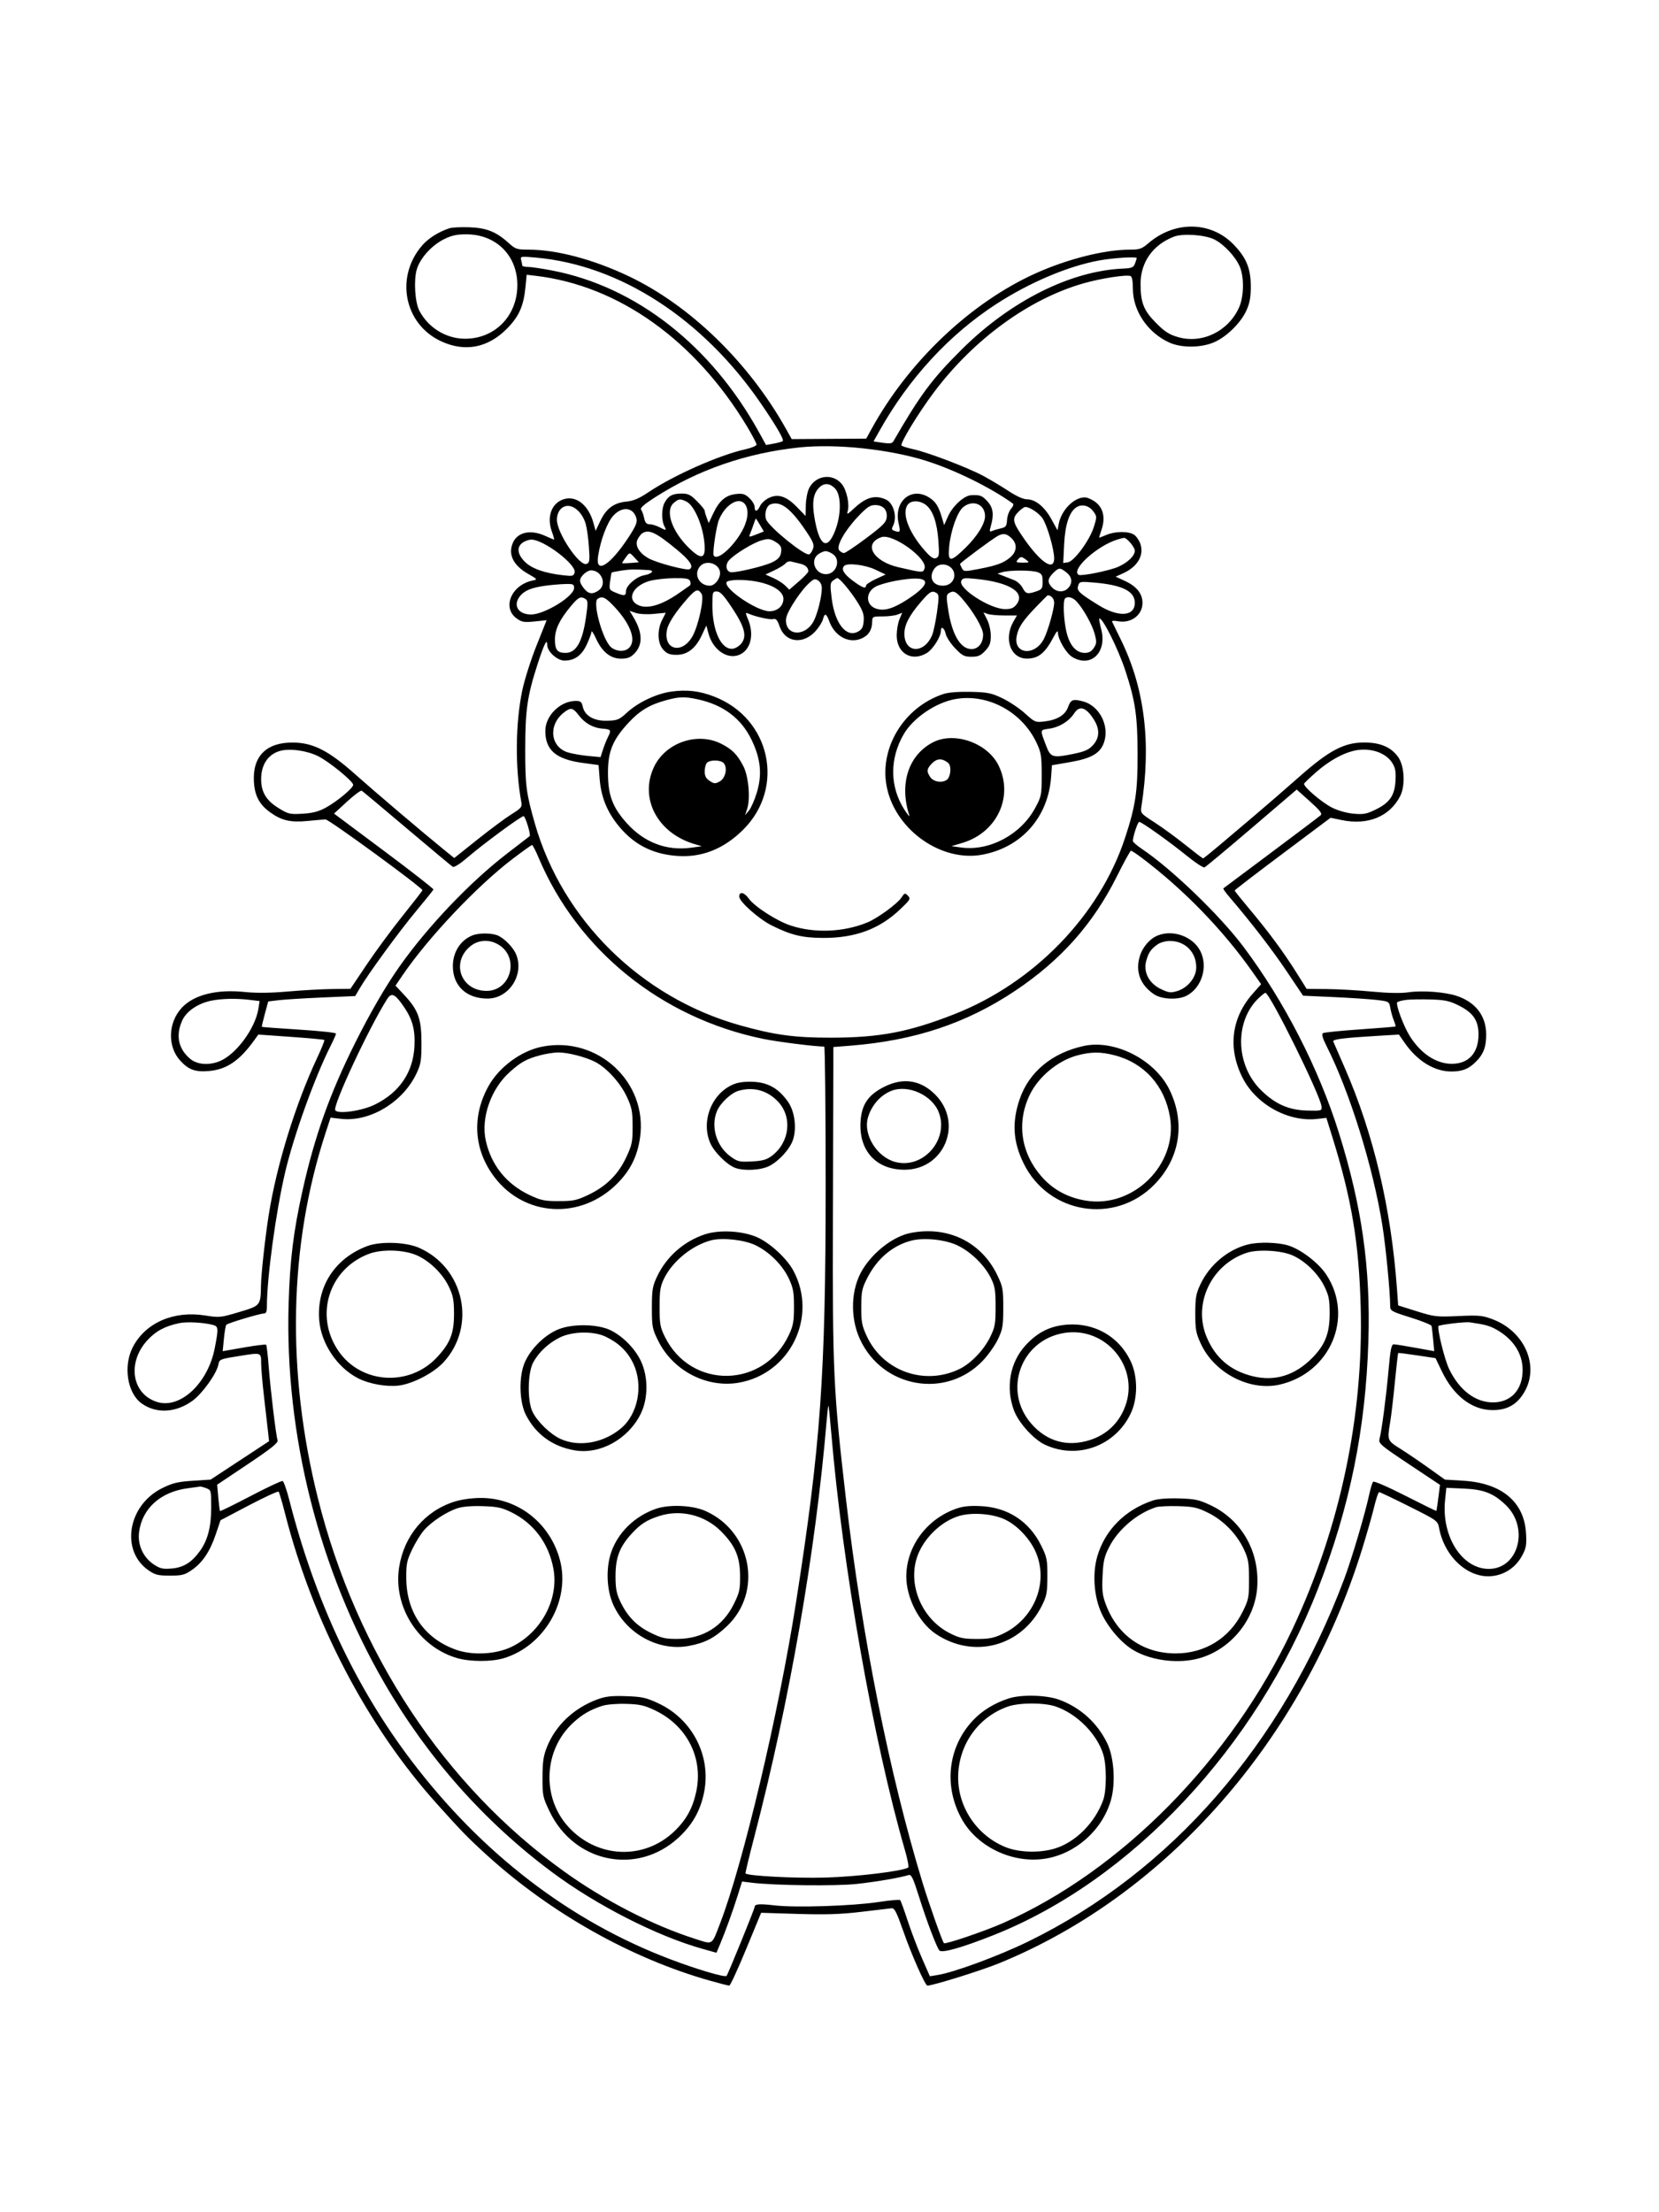 <svg xmlns="http://www.w3.org/2000/svg" width="864" height="1152" viewBox="0 0 864 1152" version="1.1">
	<path d="M 234 118.877 C 228.585 120.656, 223.157 124.057, 220.006 127.645 C 205.567 144.092, 210.407 168.836, 229.809 177.759 C 242.231 183.472, 254.171 181.146, 264.086 171.081 C 270.332 164.741, 272.720 159.319, 273.685 149.288 L 274.282 143.077 278.891 143.615 C 322.043 148.655, 362.053 177.164, 389.079 222.131 C 391.785 226.635, 394 230.851, 394 231.500 C 394 232.150, 391.413 233.250, 388.250 233.944 C 374.751 236.909, 350.981 247.422, 337.817 256.251 C 332.801 259.615, 329.902 260.851, 326.195 261.207 C 319.733 261.828, 315.723 264.800, 312.664 271.238 L 310.194 276.434 309.109 272.467 C 306.504 262.938, 300.068 257.832, 293.427 260.024 C 287.215 262.074, 284.661 269.146, 287.388 276.750 C 288.226 279.087, 288.755 281, 288.565 281 C 288.374 281, 286.257 280.110, 283.859 279.022 C 276.438 275.655, 269.662 277.058, 267.195 282.472 C 264.428 288.545, 267.211 294.366, 275.010 298.821 C 280.041 301.694, 280.069 301.737, 277.301 302.326 C 266.235 304.682, 261.329 316.538, 269.123 322.088 C 271.770 323.973, 272.996 324.174, 278.427 323.618 L 284.682 322.977 279.393 336.238 C 276.484 343.532, 273.159 354, 272.004 359.500 C 268.433 376.501, 268.218 399.708, 271.468 417.500 C 271.973 420.267, 271.579 420.772, 266.401 424 C 263.312 425.925, 255.337 431.847, 248.677 437.160 L 236.568 446.819 231.432 442.660 C 220.807 434.055, 195.118 412.234, 185 403.219 C 171.255 390.972, 163.203 386.830, 152.840 386.676 C 138.827 386.468, 131.501 393.692, 132.230 407 C 132.637 414.453, 135.091 419.023, 140.904 423.160 C 146.702 427.285, 151.359 428.357, 159.915 427.536 C 164.087 427.135, 168.400 426.757, 169.500 426.696 C 171.227 426.601, 220 462.230, 220 463.588 C 220 463.850, 215.387 469.811, 209.750 476.835 C 204.113 483.860, 195.675 495.302, 191 502.264 L 182.500 514.921 173 515.028 C 167.775 515.087, 157.425 515.667, 150 516.317 C 140.885 517.116, 133.595 517.201, 127.556 516.580 C 112.875 515.069, 101.163 517.958, 94.803 524.658 C 87.495 532.359, 87.078 544.944, 93.886 552.339 C 98.243 557.072, 101.612 558.305, 108.646 557.740 C 117.988 556.990, 124.727 552.421, 132.518 541.556 L 134.535 538.742 151.504 539.941 C 160.837 540.600, 168.666 541.333, 168.903 541.569 C 169.139 541.806, 167.486 545.937, 165.230 550.749 C 153.880 574.959, 144.065 606.733, 139.976 632.500 C 138.092 644.366, 136.023 663.196, 135.909 669.500 C 135.721 679.922, 135.739 679.900, 124.481 683.268 C 114.877 686.142, 114.214 686.209, 106.947 685.040 C 90.510 682.398, 75.804 688.778, 69.217 701.410 C 64.056 711.309, 66.262 725.490, 73.798 730.856 C 81.427 736.289, 91.618 735.730, 100.303 729.403 C 105.358 725.720, 112.751 715.417, 113.697 710.737 C 114.295 707.776, 114.297 707.775, 125.082 706.052 C 136.056 704.298, 136 704.279, 136 709.756 C 136 712.372, 136.658 720.134, 137.462 727.006 C 138.266 733.878, 139.193 741.975, 139.523 745 L 140.122 750.500 124.902 760.500 L 109.681 770.500 100.358 771.104 C 92.629 771.605, 89.920 772.257, 84.514 774.918 C 66.547 783.763, 62.571 807.501, 77.341 817.736 C 80.791 820.127, 82.297 820.500, 88.500 820.500 C 94.810 820.500, 96.181 820.146, 99.923 817.554 C 105.496 813.691, 109.362 807.920, 112.380 798.960 L 114.834 791.672 129.663 783.881 C 137.818 779.597, 144.770 776.408, 145.111 776.796 C 145.452 777.183, 146.936 782.225, 148.410 788 C 162.832 844.507, 191.165 898.788, 227.228 939 C 240.326 953.604, 243.787 957.161, 253.500 965.995 C 286.823 996.303, 328.841 1019.928, 370.014 1031.504 C 374.897 1032.877, 379.305 1034, 379.810 1034 C 380.316 1034, 384.254 1025.467, 388.563 1015.037 L 396.397 996.074 415.449 996.662 C 429.995 997.111, 437.811 996.857, 448.500 995.587 C 456.200 994.672, 463.328 993.828, 464.340 993.712 C 465.842 993.539, 466.956 995.716, 470.399 1005.547 C 474.796 1018.107, 481.828 1034, 482.987 1034 C 485.821 1034, 510.701 1026.258, 520 1022.482 C 607.466 986.971, 678.602 905.915, 709.390 806.681 C 711.810 798.881, 714.625 789.015, 715.645 784.756 C 716.665 780.496, 717.843 777.009, 718.262 777.006 C 718.682 777.003, 725.715 780.350, 733.891 784.445 C 748.525 791.775, 748.768 791.950, 749.469 795.695 C 752.259 810.600, 764.367 821.798, 776.596 820.784 C 783.494 820.212, 789.395 816.275, 792.759 810 C 794.833 806.133, 795.112 804.496, 794.743 798.356 C 793.764 782.052, 782.067 772.297, 762.038 771.080 L 752.499 770.500 743.999 764.420 C 739.325 761.076, 732.697 756.576, 729.271 754.420 C 722.433 750.117, 722.416 750.072, 724.012 740.500 C 724.563 737.200, 725.661 727.812, 726.452 719.638 C 727.244 711.463, 728.028 704.684, 728.196 704.572 C 728.363 704.461, 732.801 705.017, 738.058 705.807 L 747.616 707.245 750.938 714.164 C 756.998 726.787, 766.457 734.119, 776.906 734.292 C 784.855 734.425, 790.109 731.484, 793.978 724.736 C 801.793 711.110, 793.973 693.303, 777.419 687.026 C 772.094 685.006, 770.297 684.836, 759.500 685.327 C 748.125 685.844, 746.997 685.714, 737.831 682.828 L 728.162 679.784 727.536 671.142 C 724.493 629.134, 715.339 590.416, 700.314 556 C 697.312 549.125, 694.641 543.002, 694.376 542.393 C 693.854 541.190, 699.115 540.511, 717.525 539.406 L 728.550 538.744 731.423 542.889 C 738.078 552.492, 746.881 557.941, 755.800 557.978 C 761.726 558.003, 765.221 556.531, 769.186 552.339 C 772.719 548.606, 774 544.989, 774 538.751 C 774 529.130, 768.602 521.981, 758.834 518.665 C 752.651 516.566, 740.847 515.669, 733.460 516.738 C 729.554 517.303, 722.844 517.174, 714.460 516.373 C 707.332 515.691, 696.775 515.095, 691 515.047 L 680.500 514.961 675.129 506.404 C 668.452 495.766, 660.653 485.218, 650.686 473.345 C 646.459 468.310, 643 463.982, 643 463.727 C 643 463.472, 654.240 454.846, 667.978 444.556 L 692.955 425.849 698.707 427.043 C 712.387 429.883, 723.709 425.258, 729.195 414.587 C 731.985 409.161, 731.454 398.851, 728.146 394.205 C 724.458 389.026, 718.751 386.613, 710.269 386.648 C 699.896 386.690, 692.037 390.877, 676.500 404.640 C 669.900 410.487, 659.383 419.597, 653.130 424.885 C 646.876 430.173, 638.440 437.313, 634.384 440.750 C 630.328 444.188, 626.801 447, 626.546 447 C 626.292 447, 622.164 443.854, 617.372 440.010 C 612.580 436.165, 605.336 430.878, 601.274 428.260 C 594.037 423.596, 593.899 423.429, 594.438 420 C 599.651 386.812, 596.128 358.306, 583.687 333 C 581.388 328.325, 579.346 324.133, 579.149 323.685 C 578.951 323.237, 580.304 323.154, 582.155 323.501 C 588.998 324.785, 595 320.337, 595 313.982 C 595 309.146, 591.976 305.360, 585.845 302.519 L 581.032 300.290 584.961 298.518 C 592.358 295.182, 595.890 289.228, 593.953 283.359 C 593.345 281.515, 591.881 279.330, 590.701 278.503 C 587.951 276.577, 580.953 276.575, 576.346 278.500 C 574.371 279.325, 572.638 280, 572.495 280 C 572.351 280, 572.882 278.119, 573.674 275.819 C 575.756 269.776, 574.630 264.582, 570.565 261.481 C 568.775 260.117, 566.229 259.002, 564.906 259.004 C 559.270 259.012, 552.724 265.700, 551.378 272.824 L 550.750 276.147 547.537 270.324 C 543.954 263.829, 539.206 260, 534.737 260 C 532.910 260, 529.218 258.318, 525.134 255.626 C 521.486 253.220, 515.574 249.686, 511.999 247.773 C 503.900 243.441, 483.427 235.636, 475.704 233.937 C 472.517 233.235, 469.725 232.364, 469.500 232 C 468.731 230.755, 478.231 215.154, 486.353 204.324 C 507.135 176.613, 535.968 155.616, 564.342 147.531 C 573.410 144.947, 586.522 142.914, 588.750 143.747 C 589.564 144.051, 590 146.359, 590.001 150.357 C 590.002 161.832, 597.682 173.217, 608.878 178.341 C 615.293 181.277, 625.675 181.189, 632.500 178.140 C 639.014 175.230, 646.307 167.988, 649.164 161.592 C 650.888 157.730, 651.431 154.688, 651.409 149 C 651.372 139.685, 649.034 134.079, 642.311 127.192 C 630.592 115.185, 611.806 114.915, 598.205 126.557 C 594.617 129.628, 593.550 130, 588.341 130.003 C 575.277 130.010, 556.081 134.834, 539.500 142.276 C 505.639 157.473, 473.128 188.287, 453.848 223.456 L 451.131 228.412 431.723 228.537 L 412.315 228.661 409.480 223.581 C 390.122 188.893, 359.540 159.141, 327.593 143.918 C 309.094 135.102, 289.901 130, 275.240 130 C 269.234 130, 268.453 129.738, 264.916 126.543 C 258.427 120.681, 253.465 118.691, 244.500 118.355 C 240.100 118.191, 235.375 118.426, 234 118.877 M 231.207 124.584 C 224.705 127.824, 218.650 134.609, 216.999 140.502 C 215.409 146.183, 216.132 157.421, 218.367 161.742 C 222.928 170.563, 232.225 176.328, 242 176.396 C 257.665 176.505, 269.405 164.567, 269.435 148.500 C 269.463 133.105, 258.427 122.074, 242.946 122.022 C 237.873 122.005, 235.221 122.584, 231.207 124.584 M 611.316 123.266 C 600.387 127.503, 594 136.563, 594 147.830 C 594 157.592, 595.627 161.699, 602.059 168.178 C 606.552 172.704, 608.868 174.196, 613.474 175.535 C 626.040 179.188, 639.729 172.547, 645.311 160.089 C 647.868 154.384, 648.012 144.184, 645.613 138.728 C 643.345 133.569, 637.470 127.282, 632.568 124.769 C 627.662 122.254, 616.045 121.432, 611.316 123.266 M 271.423 135.453 C 271.725 136.579, 271.979 137.838, 271.986 138.250 C 271.994 138.662, 273.334 139, 274.965 139 C 276.595 139, 282.350 139.857, 287.754 140.905 C 331.330 149.352, 370.388 179.936, 395.302 225.120 L 398.953 231.740 403.016 230.997 C 405.251 230.588, 407.341 229.992, 407.661 229.672 C 408.425 228.908, 404.249 221.743, 396.196 210 C 366.024 166.007, 322.909 138.058, 279.187 134.150 C 271.128 133.430, 270.890 133.470, 271.423 135.453 M 572.543 135.616 C 556.410 138.528, 536.189 147.084, 518.843 158.338 C 494.384 174.206, 473.430 196.928, 458.122 224.183 L 454.929 229.867 459.672 230.578 C 463.254 231.115, 464.612 230.948, 465.220 229.895 C 479.260 205.576, 485.376 197.353, 500.874 181.961 C 526.286 156.725, 557.514 141.071, 584.844 139.869 C 589.446 139.667, 590.314 139.303, 591.094 137.252 C 591.592 135.942, 592 134.674, 592 134.435 C 592 133.522, 580.160 134.241, 572.543 135.616 M 416.277 232.997 C 388.714 235.901, 363.477 244.642, 340.963 259.084 C 335.457 262.617, 333.230 264.584, 333.857 265.364 C 334.359 265.989, 335.082 267.962, 335.464 269.750 C 335.988 272.202, 336.692 273.002, 338.329 273.006 C 339.523 273.010, 341.789 273.685, 343.364 274.506 C 347.077 276.443, 347.284 276.398, 345.972 273.947 C 344.462 271.126, 344.502 264.801, 346.048 261.901 C 347.998 258.240, 350.096 257.067, 354.750 257.032 C 358.395 257.005, 359.569 257.569, 363 261 C 365.200 263.200, 367 265.421, 367 265.935 C 367 266.449, 367.472 268.111, 368.048 269.627 L 369.097 272.385 371.416 267.442 C 374.544 260.777, 377.904 257.877, 383.188 257.284 C 386.810 256.878, 387.940 257.209, 390.250 259.352 C 391.762 260.756, 393 262.826, 393 263.952 C 393 266.739, 394.437 266.532, 395.796 263.548 C 396.411 262.200, 398.337 260.360, 400.078 259.460 C 404.970 256.930, 409.409 258.260, 414.903 263.901 L 419.540 268.661 419.670 262.973 C 419.742 259.845, 420.528 255.879, 421.417 254.160 C 424.883 247.457, 433.574 246.328, 438.316 251.963 C 440.926 255.066, 442.569 262.560, 441.451 266.263 C 440.884 268.141, 441.395 267.917, 444.638 264.868 C 450.970 258.914, 455.737 257.556, 461.343 260.110 C 465.465 261.988, 467.432 269.456, 465.001 273.999 C 464.198 275.499, 464.409 275.995, 466.076 276.524 C 468.874 277.412, 469.033 277.074, 467.984 272.472 C 465.403 261.156, 474.482 253.338, 483.686 258.950 C 487.195 261.090, 488.752 263.485, 490.528 269.476 L 491.707 273.452 493.686 268.976 C 496.093 263.535, 502.082 258.043, 505.785 257.882 C 510.501 257.676, 511.433 258.026, 514.250 261.065 C 517.211 264.259, 517.731 267.965, 516.044 273.847 C 515.198 276.795, 515.285 277.098, 516.794 276.466 C 517.732 276.074, 519.791 275.464, 521.369 275.112 C 523.843 274.560, 524.270 273.957, 524.465 270.735 C 524.590 268.679, 525.531 266.071, 526.556 264.938 C 527.651 263.728, 528.024 262.593, 527.460 262.186 C 516.019 253.947, 497.444 244.785, 482.611 240.065 C 463.361 233.940, 435.506 230.972, 416.277 232.997 M 426.309 254.250 C 423.550 257.292, 422.891 261.633, 424.073 268.973 C 426.529 284.220, 430.660 287.135, 434.845 276.572 C 438.157 268.211, 438.213 257.920, 434.965 254.463 C 432.084 251.396, 428.965 251.320, 426.309 254.250 M 351.011 261.790 C 346.169 265.711, 349.754 276.515, 358.841 285.387 C 364.613 291.022, 367 291.079, 367 285.581 C 367 276.003, 361.959 263.214, 357.358 261.117 C 354.108 259.637, 353.604 259.690, 351.011 261.790 M 378.490 264.310 C 376.611 266.189, 374.655 269.541, 373.967 272.060 C 372.519 277.363, 371.083 288.194, 371.688 289.250 C 373.551 292.501, 382.889 283.949, 387.225 275.021 C 392.668 263.813, 386.522 256.278, 378.490 264.310 M 472.893 262.629 C 469.423 266.810, 472.980 276.802, 481.365 286.423 C 484.612 290.149, 486.097 291.177, 487.474 290.648 C 489.100 290.024, 489.231 289.066, 488.708 281.647 C 488.034 272.107, 485.859 265.821, 482.249 262.981 C 479.195 260.579, 474.734 260.411, 472.893 262.629 M 401.185 262.684 C 399.094 263.520, 397.932 267.692, 399.005 270.513 C 400.515 274.486, 419.014 289.493, 421.417 288.696 C 422.013 288.498, 422.900 287.204, 423.390 285.819 C 424.133 283.717, 423.574 282.247, 420 276.901 C 411.809 264.651, 406.429 260.586, 401.185 262.684 M 501.726 264 C 498.611 266.451, 495.145 276.156, 494.314 284.750 C 493.528 292.889, 494.935 292.971, 502.828 285.248 C 508.969 279.239, 513 272.706, 513 268.762 C 513 262.631, 506.798 260.011, 501.726 264 M 294 263.751 C 291.575 264.678, 290.066 267.280, 290.032 270.590 C 289.961 277.450, 301.773 295.069, 305.486 293.644 C 307.078 293.033, 307.214 292.031, 306.699 284.728 C 306.380 280.203, 305.622 274.813, 305.013 272.752 C 303.142 266.413, 298.010 262.219, 294 263.751 M 447.027 268.816 C 439.953 276.260, 435.322 284.478, 437.036 286.544 C 437.701 287.345, 438.822 288, 439.527 288 C 440.232 288, 445.464 284.501, 451.154 280.224 C 459.949 273.614, 461.546 271.983, 461.804 269.349 C 462.189 265.429, 459.856 263, 455.705 263 C 453.164 263, 451.482 264.127, 447.027 268.816 M 560.743 264.060 C 556.991 266.296, 554.709 273.024, 554.205 283.338 L 553.724 293.175 556.104 292.838 C 559.390 292.371, 567.435 281.467, 569.630 274.505 C 571.333 269.102, 571.326 268.914, 569.337 266.238 C 567.144 263.287, 563.563 262.380, 560.743 264.060 M 530.455 266.455 C 527.191 269.718, 527.352 271.562, 531.443 277.774 C 541.012 292.303, 549 298.198, 549 290.730 C 549 285.983, 545.236 273.140, 542.872 269.820 C 540.907 267.061, 536.244 264, 534.004 264 C 533.402 264, 531.805 265.105, 530.455 266.455 M 319.524 268.406 C 316.264 271.863, 312.730 281.212, 311.458 289.748 C 310.054 299.170, 317.647 294.481, 327.183 280.037 C 330.973 274.297, 331.967 272.004, 331.489 270.099 C 330.016 264.229, 324.234 263.411, 319.524 268.406 M 392.392 273.250 C 391.789 275.038, 390.964 277.267, 390.558 278.205 C 389.870 279.795, 390.088 279.805, 393.810 278.342 L 397.800 276.775 395.801 273.388 C 394.702 271.524, 393.732 270, 393.646 270 C 393.560 270, 392.996 271.462, 392.392 273.250 M 334.400 277.765 C 333.795 278.169, 332.768 279.508, 332.119 280.741 C 330.460 283.892, 332.727 287.916, 337.751 290.740 C 341.953 293.102, 357.739 297.279, 359.155 296.404 C 361.375 295.032, 359.380 291.925, 352.750 286.427 C 341.590 277.173, 337.898 275.430, 334.400 277.765 M 519.500 279.172 C 516.582 280.794, 500 293.119, 500 293.666 C 500 293.922, 500.439 294.952, 500.976 295.954 C 501.889 297.660, 502.413 297.689, 509.173 296.401 C 519.035 294.522, 522.540 293.258, 526.025 290.325 C 529.696 287.236, 529.956 283.246, 526.686 280.174 C 524.111 277.756, 522.463 277.526, 519.500 279.172 M 459 279.734 C 449.401 283.105, 454.633 292.316, 467.888 295.382 C 480.670 298.338, 480.757 298.342, 481.514 295.956 C 483.145 290.817, 464.892 277.666, 459 279.734 M 396.467 281.448 C 391.923 282.814, 382.445 288.642, 379.660 291.782 C 377.444 294.280, 378.247 298, 381.002 298 C 384.608 298, 397.330 294.948, 401.605 293.057 C 404.609 291.728, 406.122 290.362, 406.571 288.575 C 407.427 285.162, 406.786 283.821, 403.362 281.868 C 400.934 280.484, 399.888 280.420, 396.467 281.448 M 582 280.935 C 571.344 284.188, 557.526 296.749, 561.750 299.342 C 563.075 300.156, 577.819 297.174, 582.327 295.180 C 587.375 292.947, 591 289.430, 591 286.766 C 591 284.889, 586.763 279.927, 585.295 280.086 C 584.858 280.133, 583.375 280.515, 582 280.935 M 272.223 282.557 C 268.980 284.828, 269.394 288.594, 273.320 292.520 C 276.893 296.093, 283.453 298.422, 293.108 299.543 C 298.231 300.139, 298.763 300.015, 299.261 298.109 C 300.324 294.045, 283.165 281, 276.756 281 C 275.485 281, 273.445 281.701, 272.223 282.557 M 426.223 288.557 C 421.729 291.704, 424.490 299, 430.174 299 C 435.541 299, 438.100 291.584, 433.777 288.557 C 432.555 287.701, 430.855 287, 430 287 C 429.145 287, 427.445 287.701, 426.223 288.557 M 325.750 290.470 C 324.788 291.793, 324 293.020, 324 293.195 C 324 293.371, 325.966 293.358, 328.369 293.167 L 332.737 292.820 330.504 290.410 C 327.799 287.491, 327.917 287.490, 325.750 290.470 M 530 291.500 C 528.930 292.789, 529.292 293, 532.569 293 C 536.137 293, 536.257 292.905, 534.441 291.532 C 531.978 289.669, 531.522 289.666, 530 291.500 M 409.090 293.391 C 408.435 294.181, 405.820 295.804, 403.280 296.998 L 398.662 299.169 402.742 300.996 C 404.987 302.001, 407.776 303.776, 408.941 304.941 L 411.060 307.060 416.029 302.780 C 418.763 300.426, 420.992 298.050, 420.984 297.500 C 420.955 295.514, 419.423 294.146, 416.490 293.486 C 414.845 293.117, 412.776 292.621, 411.891 292.384 C 411.006 292.148, 409.746 292.601, 409.090 293.391 M 364.655 294.829 C 360.993 298.875, 364.011 305, 369.666 305 C 372.207 305, 375 301.562, 375 298.432 C 375 293.661, 367.938 291.201, 364.655 294.829 M 439.667 294.667 C 437.977 296.356, 439.399 298.871, 443.974 302.287 C 449.050 306.076, 451 306.816, 451 304.954 C 451 304.379, 453.302 302.841, 456.116 301.538 L 461.231 299.168 455.769 296.584 C 450.534 294.107, 441.323 293.011, 439.667 294.667 M 486.557 296.223 C 483.486 300.606, 485.710 305, 491 305 C 494.470 305, 497 302.681, 497 299.500 C 497 294.208, 489.596 291.884, 486.557 296.223 M 323.652 297.124 C 320.986 297.530, 318.685 298.006, 318.540 298.181 C 318.394 298.356, 318.026 300.451, 317.721 302.836 C 317.188 307.013, 317.292 307.224, 320.552 308.586 C 325.101 310.487, 326 310.374, 326 307.901 C 326 304.995, 331.257 300.362, 335.448 299.576 C 339.577 298.801, 341.092 297.059, 337.809 296.860 C 330.427 296.413, 328.028 296.458, 323.652 297.124 M 548.455 298.455 C 545.477 301.432, 545.361 303.361, 548 306 C 550.496 308.496, 554.173 308.571, 556.345 306.171 C 558.749 303.515, 558.377 300.442, 555.365 298.073 C 552.016 295.438, 551.439 295.470, 548.455 298.455 M 304 299 C 301.467 301.533, 301.482 303.071, 304.073 306.365 C 306.439 309.374, 308.591 309.675, 311.777 307.443 C 316.206 304.342, 313.394 297, 307.777 297 C 306.800 297, 305.100 297.900, 304 299 M 522 297.959 L 519.500 298.719 522.500 299.886 C 524.150 300.528, 526.759 301.555, 528.297 302.168 C 529.836 302.780, 531.760 304.568, 532.573 306.141 C 534.201 309.289, 535.188 309.528, 539.851 307.902 C 542.662 306.922, 543 306.383, 543 302.877 C 543 299.582, 542.587 298.794, 540.435 297.975 C 537.475 296.850, 525.683 296.840, 522 297.959 M 338.534 302.468 C 330.383 304.655, 326.449 311.100, 331.223 314.443 C 335.861 317.692, 343.898 315.674, 353.698 308.800 C 356.286 306.985, 358.778 305.239, 359.236 304.920 C 359.693 304.601, 359.779 303.589, 359.427 302.670 C 358.902 301.303, 357.400 301.012, 351.143 301.067 C 346.939 301.105, 341.265 301.735, 338.534 302.468 M 420.255 304.754 C 418.190 306.824, 414.779 311.415, 412.676 314.956 C 409.638 320.068, 408.973 322.042, 409.442 324.544 C 410.762 331.578, 420.040 330.792, 423.818 323.326 C 425.897 319.217, 428 310.600, 428 306.191 C 428 304.566, 427.201 302.982, 426.005 302.235 C 424.248 301.138, 423.564 301.437, 420.255 304.754 M 433.823 302.339 C 432.347 303.461, 432.264 304.566, 433.131 311.548 C 434.771 324.755, 440.790 332.303, 446.943 328.865 C 448.933 327.753, 449.567 326.523, 449.803 323.320 C 450.047 319.995, 449.397 318.078, 446.423 313.352 C 442.871 307.708, 437.197 300.966, 436.054 301.032 C 435.749 301.049, 434.745 301.637, 433.823 302.339 M 466.450 302.448 C 462.572 303.160, 457.966 304.483, 456.214 305.389 C 450.690 308.246, 450.674 314.993, 456.187 316.915 C 460.378 318.376, 465.180 316.983, 472.586 312.158 C 486.786 302.908, 484.412 299.152, 466.450 302.448 M 500.602 302.595 C 499.105 306.496, 515.562 317.078, 523.292 317.185 C 526.395 317.227, 527.835 316.687, 529.241 314.951 C 534.405 308.574, 525.953 303.200, 507.970 301.428 C 502.086 300.849, 501.219 300.986, 500.602 302.595 M 378.444 303.090 C 376.513 306.215, 393.786 318.107, 400.534 318.298 C 404.772 318.418, 408 315.634, 408 311.859 C 408 306.401, 397.475 302, 384.423 302 C 381.505 302, 378.815 302.491, 378.444 303.090 M 561.489 305.036 C 560.664 307.633, 561.924 308.828, 572.170 315.171 C 582.565 321.605, 591 321.049, 591 313.929 C 591 307.830, 584.488 304.607, 569.621 303.351 C 562.514 302.750, 562.193 302.817, 561.489 305.036 M 284 305.014 C 276.967 305.975, 273.272 307.460, 270.933 310.264 C 266.912 315.082, 269.767 320.003, 276.579 319.996 C 283.569 319.988, 298.910 310.571, 298.969 306.250 C 298.997 304.210, 298.557 304.012, 294.250 304.131 C 291.637 304.203, 287.025 304.601, 284 305.014 M 358.011 311.707 C 351.883 318.644, 348.055 324.473, 347.367 327.916 C 345.289 338.303, 354.987 340.997, 360.513 331.568 C 363.675 326.172, 366.868 311.600, 365.399 309.270 C 363.581 306.389, 362.350 306.796, 358.011 311.707 M 371 315.318 C 371 328.626, 375.697 338.529, 381.670 337.815 C 383.118 337.642, 385.168 336.335, 386.227 334.910 C 389.059 331.099, 387.747 326.298, 381.167 316.387 C 376.871 309.918, 375.073 308, 373.299 308 C 371.110 308, 371 308.349, 371 315.318 M 479.469 313.588 C 473.495 320.581, 471 325.412, 471 329.989 C 471 340.250, 481.363 340.693, 485.494 330.608 C 486.194 328.899, 487.323 323.510, 488.003 318.633 C 489.037 311.223, 489.015 309.624, 487.870 308.898 C 485.390 307.328, 484.295 307.939, 479.469 313.588 M 494.059 308.942 C 492.837 309.716, 492.800 311.018, 493.814 317.544 C 495.840 330.573, 500.244 338, 505.943 338 C 509.510 338, 512 334.889, 512 330.433 C 512 327.122, 506.855 318.321, 501.064 311.726 C 497.673 307.864, 496.500 307.398, 494.059 308.942 M 539.871 315.750 C 532.693 323.164, 530.336 326.693, 529.467 331.324 C 527.701 340.739, 538.916 341.864, 543.632 332.745 C 545.754 328.641, 549 317.222, 549 313.860 C 549 311.756, 547.470 310, 545.637 310 C 545.527 310, 542.932 312.587, 539.871 315.750 M 297.221 315.750 C 291.410 322.710, 289 327.777, 289 333.035 C 289 338.413, 290.264 340, 294.545 340 C 300.037 340, 303.321 334.302, 305.160 321.584 C 306.243 314.089, 306.215 312.748, 304.959 311.954 C 302.405 310.338, 301.277 310.891, 297.221 315.750 M 311.273 311.810 C 308.412 313.628, 313.903 333.428, 318.281 337.081 C 320.861 339.234, 324.938 339.541, 327.189 337.750 C 331.678 334.178, 328.913 325.645, 320.217 316.235 C 315.476 311.105, 313.737 310.245, 311.273 311.810 M 554.667 311.667 C 553.465 312.869, 553.968 323.456, 555.517 329.540 C 557.255 336.364, 560.562 340, 565.033 340 C 567.075 340, 568.466 339.218, 569.658 337.400 C 571.143 335.133, 571.202 334.205, 570.121 330.164 C 568.827 325.326, 564.258 317.108, 560.717 313.250 C 558.695 311.047, 555.993 310.340, 554.667 311.667 M 329.816 321.280 C 334.716 329.406, 334.879 335.849, 330.300 340.427 C 328.337 342.391, 326.712 343, 323.440 343 C 317.957 343, 313.562 339.471, 310.405 332.533 C 309.146 329.765, 308.085 328.175, 308.048 329 C 308.011 329.825, 306.894 332.833, 305.566 335.685 C 302.925 341.357, 299.241 344, 293.973 344 C 290.187 344, 285.007 339.290, 284.985 335.827 C 284.960 332.123, 283.399 335.253, 279.941 345.940 C 274.620 362.384, 273.557 369.691, 273.537 390 C 273.518 409.058, 274.019 412.950, 278.517 428.717 C 292.879 479.059, 333.922 519.472, 385.356 533.914 C 403.455 538.996, 413.812 540.398, 433 540.363 C 458.193 540.317, 473.323 537.428, 497 528.142 C 538.492 511.868, 572.616 476.661, 585.875 436.447 C 591.381 419.746, 592.505 412.237, 592.452 392.500 C 592.399 372.753, 591.270 365.057, 586.118 349.335 C 582.288 337.648, 573.834 320.832, 572.473 322.194 C 572.303 322.364, 572.771 324.844, 573.514 327.706 C 576.654 339.811, 568.055 347.990, 558.387 342.094 C 555.246 340.179, 551.037 333.009, 550.956 329.434 C 550.926 328.137, 550.221 328.818, 548.816 331.500 C 544.334 340.055, 540.884 342.905, 534.939 342.965 C 526.299 343.051, 522.547 332.687, 527.892 323.500 L 529.638 320.500 523.069 320.500 C 519.456 320.500, 515.527 320.145, 514.338 319.710 L 512.175 318.921 514.088 322.672 C 515.165 324.784, 516 328.469, 516 331.106 C 516 334.893, 515.445 336.382, 513.099 338.894 C 510.729 341.431, 509.415 342, 505.927 342 C 502.184 342, 501.135 341.455, 497.427 337.585 C 495.100 335.156, 492.891 331.781, 492.519 330.085 C 491.822 326.912, 490 325.794, 490 328.540 C 490 331.583, 485.856 338.117, 482.710 340.035 C 474.858 344.823, 467 340.234, 467 330.862 C 467 328.153, 467.642 324.399, 468.427 322.520 L 469.854 319.105 467.362 320.052 C 465.991 320.574, 462.493 321, 459.587 321 C 454.428 321, 454.302 321.069, 454.221 323.937 C 454.098 328.243, 452.274 330.987, 448.482 332.572 C 442.009 335.276, 434.671 331.264, 431.857 323.481 C 430.370 319.368, 429.446 319.085, 428.594 322.482 C 428.251 323.847, 426.591 326.536, 424.903 328.457 C 418.414 335.848, 408.957 334.716, 406.012 326.196 C 404.852 322.840, 404.120 321.997, 402.691 322.371 C 400.979 322.818, 393.708 321.225, 389.758 319.536 C 388.121 318.837, 388.111 319.022, 389.591 322.563 C 392.921 330.534, 390.934 338.542, 385.017 340.993 C 378.747 343.590, 371.264 338.408, 368.967 329.878 L 367.850 325.730 365.568 330.656 C 362.349 337.604, 358.018 341, 352.376 341 C 348.825 341, 347.400 340.455, 345.452 338.354 C 342.389 335.049, 342.129 328.131, 344.867 322.762 L 346.733 319.100 340.473 319.685 C 336.861 320.022, 332.871 319.802, 331.043 319.165 L 327.874 318.060 329.816 321.280 M 349.580 360.146 C 341.911 361.214, 332.314 365.747, 326.629 370.988 C 322.499 374.794, 321.623 375.162, 316.308 375.324 C 309.359 375.535, 304.550 372.780, 303.497 367.986 C 302.949 365.494, 302.353 365, 299.888 365 C 291.792 365, 284 372.659, 284 380.616 C 284 390.613, 289.547 395.381, 303.368 397.266 L 311.742 398.408 312.283 405.454 C 312.986 414.624, 315.894 422.126, 321.510 429.260 C 329.574 439.502, 339.380 444.708, 352.500 445.712 C 365.372 446.697, 376.967 442.112, 387.064 432.047 C 409.099 410.081, 401.284 374.139, 372 362.768 C 364.327 359.789, 357.710 359.015, 349.580 360.146 M 491.500 361.349 C 470.421 368.211, 457.308 390.274, 462.060 410.885 C 467.092 432.715, 490.584 448.951, 511.532 445.079 C 532.025 441.290, 545.944 425.550, 547.419 404.497 L 547.839 398.500 557.467 396.832 C 568.532 394.915, 573.119 392.198, 575.021 386.436 C 577.889 377.747, 572.443 367.371, 563.874 365.196 C 558.689 363.880, 557.655 364.300, 556.205 368.309 C 554.744 372.350, 550.520 374.914, 544.066 375.679 C 539.215 376.253, 538.960 376.149, 533.796 371.481 C 530.883 368.849, 525.575 365.301, 522 363.597 C 516.245 360.855, 514.353 360.474, 505.500 360.273 C 499.382 360.135, 493.947 360.552, 491.500 361.349 M 347.046 364.598 C 338.363 366.931, 333.189 370.028, 327.241 376.453 C 319.083 385.265, 316.611 391.329, 316.624 402.500 C 316.638 414.166, 319.025 420.477, 326.580 428.825 C 335.536 438.722, 347.151 443.146, 359.756 441.462 L 365.500 440.694 361.446 439.467 C 342.291 433.671, 332.913 415.630, 340.604 399.373 C 346.587 386.726, 363.211 381.002, 375.619 387.318 C 381.376 390.248, 383.979 392.886, 387.145 399 C 389.842 404.206, 390.885 415.934, 389.123 421.221 L 388.029 424.500 390.023 422.130 C 391.119 420.826, 392.970 416.618, 394.136 412.779 C 396.996 403.363, 396.199 395.210, 391.454 385.340 C 386.018 374.034, 376.646 366.998, 363.201 364.130 C 356.495 362.700, 353.818 362.777, 347.046 364.598 M 497.650 364.020 C 487.476 365.788, 475.655 373.785, 470.703 382.253 C 463.172 395.127, 463.345 409.875, 471.166 421.875 C 472.824 424.419, 473.900 425.636, 473.557 424.580 C 468.233 408.211, 473.111 393.165, 485.883 386.560 C 497.067 380.777, 514.397 386.926, 520.097 398.700 C 527.954 414.931, 519.218 433.546, 501.213 438.938 L 495.500 440.648 500.563 441.334 C 515.305 443.330, 531.565 434.668, 539.073 420.821 C 542.385 414.712, 542.500 414.131, 542.500 403.500 C 542.500 393.679, 542.215 391.892, 539.840 386.825 C 532.277 370.693, 514.514 361.091, 497.650 364.020 M 559.500 371.374 C 556.707 375.635, 551.856 378.645, 546.481 379.451 C 541.434 380.207, 541.531 379.658, 544.887 388.500 C 547.151 394.464, 548.292 394.791, 559.076 392.570 C 564.997 391.351, 567.057 390.427, 569.250 388.005 C 572.622 384.282, 572.832 379.877, 569.870 375.018 C 565.804 368.348, 562.291 367.114, 559.500 371.374 M 293.615 371.088 C 285.362 377.580, 286.600 389.066, 295.852 391.838 C 298.120 392.517, 302.851 393.342, 306.366 393.670 L 312.757 394.267 314.012 390.383 C 314.703 388.247, 315.891 385.267, 316.654 383.760 C 318.462 380.188, 318.196 379.776, 313.878 379.454 C 308.929 379.084, 304.617 376.676, 301.433 372.501 C 298.334 368.438, 297.237 368.239, 293.615 371.088 M 146.209 390.943 C 139.796 392.544, 136 398.036, 136 405.716 C 136 412.462, 138.647 416.860, 145.093 420.828 C 150.150 423.940, 150.958 424.128, 157.567 423.740 C 162.793 423.432, 165.924 422.622, 169.584 420.630 C 175.512 417.403, 184.025 410.311, 183.937 408.672 C 183.836 406.787, 171.541 396.738, 165.784 393.836 C 160.015 390.927, 151.383 389.651, 146.209 390.943 M 704.746 391.035 C 698.727 392.535, 691.946 396.414, 685.500 402.044 C 682.200 404.927, 679.356 407.654, 679.179 408.104 C 678.623 409.525, 688.279 417.805, 693.691 420.548 C 696.785 422.116, 701.316 423.400, 704.904 423.725 C 710.079 424.194, 711.701 423.892, 716.439 421.574 C 723.771 417.987, 726.338 414.251, 726.770 406.543 C 727.035 401.810, 726.673 399.806, 725.099 397.299 C 721.558 391.659, 712.917 389, 704.746 391.035 M 485.517 397.392 C 482.594 400.315, 482.412 401.716, 484.557 404.777 C 486.604 407.700, 492.459 407.880, 493.965 405.066 C 495.377 402.428, 495.268 398.459, 493.750 397.245 C 490.701 394.806, 488.056 394.853, 485.517 397.392 M 368.200 397.200 C 367.540 397.860, 367 399.875, 367 401.677 C 367 404.107, 367.676 405.397, 369.615 406.667 C 371.957 408.202, 372.506 408.227, 374.865 406.909 C 377.821 405.258, 378.996 399.905, 376.946 397.435 C 375.500 395.693, 369.859 395.541, 368.200 397.200 M 180.726 417.448 L 173.953 423.670 199.964 443.085 C 214.271 453.763, 225.869 462.817, 225.738 463.205 C 225.607 463.593, 221.544 468.657, 216.709 474.458 C 207.865 485.068, 191.860 506.982, 187.395 514.593 L 184.994 518.686 167.747 519.439 C 158.261 519.853, 148.069 520.486, 145.098 520.846 L 139.696 521.500 137.923 527.992 C 136.948 531.562, 136.257 534.590, 136.388 534.721 C 136.518 534.852, 145.259 535.503, 155.813 536.170 C 166.366 536.836, 175 537.758, 175 538.219 C 175 538.680, 173.694 541.645, 172.097 544.808 C 163.849 561.148, 152.976 591.395, 148.512 610.422 C 143.689 630.979, 139 665.372, 139 680.187 C 139 683.021, 138.588 684, 137.395 684 C 135.359 684, 118.711 688.995, 117.876 689.856 C 117.532 690.210, 116.966 693.453, 116.617 697.061 L 115.983 703.623 127.036 701.689 C 133.115 700.626, 138.320 699.987, 138.603 700.269 C 138.885 700.552, 139.506 705.894, 139.983 712.142 C 140.874 723.827, 143.700 747.236, 144.569 750.129 C 144.931 751.335, 140.907 754.535, 129.073 762.451 L 113.089 773.144 113.684 779.822 C 114.011 783.495, 114.417 786.664, 114.586 786.864 C 114.755 787.064, 121.925 783.549, 130.518 779.054 C 139.112 774.559, 146.609 771.036, 147.179 771.226 C 147.749 771.416, 149.307 775.831, 150.641 781.036 C 164.148 833.718, 185.035 878.320, 214.229 916.817 C 250.969 965.265, 296.772 1000.415, 349 1020.240 C 362.991 1025.551, 377.493 1029.842, 378.394 1028.937 C 379.063 1028.265, 393 994.039, 393 993.068 C 393 991.486, 395.462 991.289, 403.500 992.229 C 414.234 993.483, 443.936 992.524, 457.339 990.490 C 463.300 989.585, 468.450 989.117, 468.783 989.450 C 469.116 989.783, 470.876 994.601, 472.694 1000.158 C 474.512 1005.714, 477.861 1014.506, 480.137 1019.695 L 484.275 1029.129 488.387 1028.460 C 497.105 1027.042, 520.190 1018.501, 535.500 1011.028 C 609.757 974.785, 667.720 908.317, 699.992 822.400 C 703.987 811.764, 710.880 788.499, 713.147 778 C 713.801 774.975, 714.684 772.099, 715.109 771.608 C 715.539 771.113, 723.033 774.363, 731.942 778.909 C 740.774 783.415, 748.033 786.966, 748.074 786.801 C 748.274 785.992, 748.843 782.034, 749.358 777.865 L 749.930 773.229 733.875 762.540 C 719.013 752.646, 717.867 751.666, 718.447 749.354 C 719.643 744.592, 721.897 727.432, 723.124 713.750 C 724.142 702.407, 724.633 700.008, 725.929 700.043 C 726.793 700.067, 731.872 700.882, 737.215 701.856 L 746.930 703.626 746.381 697.563 C 746.078 694.228, 745.693 691.028, 745.524 690.452 C 745.356 689.875, 740.444 687.908, 734.609 686.081 C 724.596 682.946, 724 682.608, 724 680.079 C 724 672.911, 721.701 649.155, 719.937 638.103 C 715.080 607.662, 702.963 568.698, 690.956 544.914 C 688.757 540.557, 688.174 538.511, 688.988 538.008 C 689.624 537.614, 698.325 536.730, 708.322 536.043 C 718.320 535.355, 726.625 534.677, 726.778 534.535 C 726.931 534.393, 726.531 532.977, 725.890 531.389 C 725.249 529.800, 724.442 526.925, 724.096 525 C 723.473 521.530, 723.412 521.493, 716.984 520.723 C 713.418 520.296, 703.330 519.621, 694.567 519.223 L 678.633 518.500 670.067 505.751 C 662.471 494.447, 651.397 480.082, 640.371 467.230 C 638.356 464.881, 636.886 462.810, 637.104 462.628 C 637.322 462.446, 648.525 454.067, 662 444.009 C 675.475 433.951, 687.065 425.203, 687.756 424.570 C 688.738 423.668, 687.523 422.085, 682.165 417.288 L 675.320 411.159 651.910 431.172 C 639.034 442.179, 627.964 451.406, 627.309 451.677 C 626.654 451.947, 622.604 449.312, 618.309 445.821 C 609.177 438.399, 594.587 428, 593.305 428 C 592.512 428, 590 435.574, 590 437.966 C 590 438.482, 592.137 440.344, 594.750 442.103 C 610.354 452.613, 635.322 476.676, 647.600 493.038 C 668.904 521.429, 686.854 556.460, 697.383 590.196 C 709.276 628.302, 713.802 660.242, 712.660 698 C 711.268 744.039, 703.005 784.686, 686.335 827.500 C 654.244 909.924, 589.183 979.305, 517.299 1007.760 C 500.677 1014.340, 490.412 1017.224, 489.188 1015.660 C 487.652 1013.695, 482.509 1000.093, 478.616 987.697 C 475.541 977.910, 474.617 975.984, 473.204 976.421 C 468.588 977.849, 456.339 979.946, 446.184 981.047 C 435.183 982.240, 403.239 981.869, 391.481 980.412 L 386.461 979.790 384.156 987.145 C 381.616 995.250, 377.643 1006.211, 374.898 1012.690 L 373.122 1016.881 365.811 1014.834 C 342.157 1008.213, 310.591 992.124, 287.500 974.917 C 252.195 948.608, 222.732 915.389, 200.211 876.500 C 166.115 817.622, 148.284 747.049, 150.312 679 C 150.999 655.937, 152.817 641.204, 157.640 619.618 C 163.945 591.396, 171.883 569.196, 185.120 542.761 C 192.916 527.191, 200.792 513.626, 207.915 503.500 C 222.595 482.632, 244.722 459.374, 264 444.548 C 270.325 439.684, 275.661 435.573, 275.858 435.411 C 276.579 434.820, 273.592 425, 272.691 425 C 271.348 425, 251.688 439.462, 243.742 446.296 C 239.549 449.902, 236.520 451.822, 235.763 451.354 C 235.092 450.939, 224.356 441.978, 211.906 431.442 C 199.456 420.905, 188.871 412.046, 188.385 411.755 C 187.898 411.463, 184.452 414.025, 180.726 417.448 M 267.219 447.070 C 248.635 461.146, 223.091 488.123, 209.637 507.882 L 205.973 513.264 210.557 518.165 C 217.821 525.930, 219.494 530.576, 219.497 543 C 219.500 552.230, 219.186 554.165, 216.903 559 C 209.788 574.067, 192.548 584.398, 177.476 582.626 L 172.164 582.002 169.623 589.751 C 150.426 648.291, 149.046 714.329, 165.636 780.482 C 185.762 860.734, 231.537 929.999, 294 974.716 C 315.140 989.850, 339.851 1002.552, 361.858 1009.595 C 371.517 1012.687, 370.512 1013.303, 375.055 1001.500 C 387.011 970.436, 405.478 892.392, 414.519 834.721 C 427.414 752.460, 429.992 716.239, 429.997 617.250 C 429.999 577.513, 429.663 545, 429.250 544.999 C 424.458 544.994, 404.922 542.527, 397.377 540.975 C 344.532 530.101, 300.907 494.916, 280.552 446.750 C 278.984 443.038, 277.430 440.009, 277.100 440.020 C 276.770 440.031, 272.323 443.203, 267.219 447.070 M 581.685 456.312 C 569.364 481.044, 552.585 499.946, 528.825 515.861 C 503.450 532.858, 476.357 541.886, 442.750 544.544 L 434 545.237 434.002 553.868 C 434.003 558.616, 433.907 594.675, 433.788 634 C 433.544 714.396, 433.985 723.878, 440.620 781 C 448.888 852.184, 463.246 924.023, 480.492 980.500 C 483.843 991.473, 490.730 1010.950, 491.592 1011.892 C 492.271 1012.634, 512.523 1005.763, 522.199 1001.506 C 583.981 974.329, 641.404 916.018, 673.214 848.154 C 697.911 795.465, 710.177 737.418, 708.640 680.500 C 707.739 647.128, 703.920 624.318, 693.790 591.811 L 690.771 582.121 686.135 582.664 C 670.997 584.436, 654.154 575.172, 647.097 561.191 C 639.357 545.859, 641.275 530.055, 652.406 517.459 L 656.788 512.500 652.206 506 C 636.751 484.076, 616.499 463.225, 594.606 446.695 C 591.915 444.663, 589.398 443, 589.015 443 C 588.631 443, 585.332 448.991, 581.685 456.312 M 385 466.900 C 385 469.532, 395.129 478.537, 401.895 481.920 C 411.924 486.933, 417.734 488.352, 428.500 488.414 C 445.169 488.510, 457.771 483.909, 468.474 473.819 C 474.094 468.521, 474.389 468.025, 472.849 466.454 C 471.303 464.877, 471.085 464.941, 469.445 467.444 C 467.376 470.602, 457.048 478.146, 451.838 480.306 C 439.424 485.453, 424.240 486.080, 411.758 481.962 C 404.532 479.578, 392.909 472.086, 389.917 467.883 C 387.577 464.598, 385 464.082, 385 466.900 M 246.001 487.123 C 239.863 489.571, 235.903 495.735, 235.847 502.928 C 235.767 513.314, 242.843 520, 253.917 520 C 264.945 520, 272.943 507.920, 268.936 497.315 C 267.633 493.866, 263.425 489.305, 259.800 487.411 C 256.715 485.799, 249.689 485.653, 246.001 487.123 M 603 487.121 C 598.794 488.793, 595.023 493.182, 593.560 498.111 C 591.224 505.975, 593.837 512.882, 600.990 517.750 C 604.951 520.446, 613.506 520.824, 617.998 518.501 C 625.890 514.420, 629.267 503.365, 625.111 495.218 C 621.290 487.727, 610.975 483.950, 603 487.121 M 244.549 493.091 C 234.768 501.679, 240.290 516, 253.383 516 C 266.140 516, 270.697 498.664, 259.701 491.960 C 254.704 488.912, 248.807 489.353, 244.549 493.091 M 602.973 491.704 C 599.478 494.113, 598.185 495.957, 596.975 500.262 C 595.329 506.114, 598.330 512.013, 604.466 514.984 C 608.594 516.982, 609.649 517.122, 612.995 516.120 C 618.621 514.434, 623.001 509.001, 622.996 503.715 C 622.989 495.782, 617.203 490, 609.272 490 C 607.167 490, 604.332 490.767, 602.973 491.704 M 655.780 519.503 C 642.944 531.405, 643.290 554.246, 656.505 567.462 C 663.936 574.893, 671.116 578.097, 680.841 578.323 C 688.291 578.495, 688.493 578.437, 688.251 576.191 C 687.605 570.189, 661.319 517.019, 658.990 517.003 C 658.709 517.002, 657.265 518.126, 655.780 519.503 M 201.621 520.250 C 192.091 535.294, 173.168 575.845, 174.598 578.159 C 175.932 580.318, 188.526 578.508, 195.259 575.190 C 208.094 568.865, 215.227 558.299, 215.857 544.680 C 216.277 535.590, 214.651 530.177, 209.271 522.750 C 205.448 517.473, 203.735 516.913, 201.621 520.250 M 110.147 521.075 C 103.215 522.438, 97.101 526.565, 94.930 531.346 C 91.391 539.141, 92.829 546.154, 99.041 551.381 C 102.664 554.430, 108.898 554.905, 114.511 552.560 C 123.008 549.010, 132.928 535.557, 134.556 525.376 L 135.207 521.303 129.854 520.660 C 122.994 519.837, 115.660 519.991, 110.147 521.075 M 732.500 520.673 C 730.300 520.926, 728.141 521.485, 727.702 521.915 C 726.704 522.891, 730.982 534.430, 734.267 539.623 C 739.999 548.688, 747.956 553.942, 756 553.974 C 764.823 554.010, 770 548.361, 770 538.698 C 770 531.435, 767.232 527.366, 759.748 523.624 C 754.944 521.223, 752.555 520.704, 745.248 520.480 C 740.437 520.333, 734.700 520.420, 732.500 520.673 M 282.317 545.046 C 271.434 547.197, 260.010 555.580, 254.476 565.477 C 245.561 581.418, 246.714 598.899, 257.619 613.131 C 273.366 633.682, 302.377 635.254, 321.206 616.575 C 328.214 609.623, 331.910 602.270, 333.321 592.476 C 337.479 563.613, 311.343 539.308, 282.317 545.046 M 564.500 544.663 C 547.982 548.219, 535.928 558.175, 531.080 572.268 C 526.930 584.330, 527.535 594.469, 533.082 605.789 C 546.029 632.212, 580.548 637.861, 601.128 616.924 C 614.551 603.269, 617.506 584.626, 608.990 567.328 C 601.346 551.800, 580.552 541.207, 564.500 544.663 M 281.230 549.550 C 274.132 551.461, 271.274 553.049, 265.360 558.366 C 255.668 567.080, 250.405 582.179, 252.976 593.892 C 255.795 606.731, 263.742 616.622, 275.820 622.325 C 281.681 625.091, 283.542 625.478, 291 625.478 C 298.469 625.478, 300.315 625.093, 306.223 622.304 C 315.595 617.880, 321.938 611.638, 326.092 602.753 C 329.170 596.171, 329.481 594.668, 329.457 586.500 C 329.433 578.591, 329.061 576.712, 326.383 570.997 C 323.014 563.807, 315.892 556.006, 309.911 552.955 C 304.743 550.318, 295.498 547.985, 290.540 548.066 C 288.318 548.102, 284.129 548.770, 281.230 549.550 M 561.033 549.601 C 550.822 552.345, 540.631 560.871, 536.138 570.429 C 529.233 585.120, 531.829 601.087, 543.136 613.459 C 548.875 619.738, 556.432 623.716, 565.465 625.213 C 590.308 629.329, 613.525 606.210, 609.303 581.560 C 606.526 565.347, 595.934 553.561, 580.540 549.552 C 573.272 547.660, 568.209 547.672, 561.033 549.601 M 382.615 564.411 C 370.975 568.744, 364.856 583.500, 369.861 595.175 C 371.870 599.862, 378.452 606.451, 382.802 608.131 C 387.362 609.891, 396.270 609.413, 400.662 607.172 C 405.751 604.576, 411.413 598.309, 412.992 593.525 C 415.010 587.410, 413.870 578.699, 410.408 573.773 C 405.647 566.999, 400.353 563.861, 392.869 563.377 C 388.811 563.115, 385.090 563.490, 382.615 564.411 M 460.410 565.992 C 452.044 570.228, 448.663 575.273, 448.154 584.283 C 447.307 599.264, 456.290 609.063, 470.934 609.133 C 491.823 609.233, 501.861 584.806, 487.028 569.972 C 479.399 562.344, 470.302 560.984, 460.410 565.992 M 384.500 568.072 C 380.615 569.227, 375.137 574.428, 373.382 578.629 C 370.048 586.608, 373.100 596.876, 380.383 602.177 C 384.190 604.948, 385.028 605.147, 391.500 604.819 C 397.032 604.538, 399.202 603.943, 401.848 601.982 C 411.254 595.008, 412.819 581.732, 405.186 573.658 C 399.617 567.767, 392.234 565.773, 384.500 568.072 M 464.153 568.067 C 458.401 570.372, 453.723 575.797, 451.964 582.204 C 449.555 590.983, 456.692 602.473, 466.161 605.061 C 480.637 609.017, 494.316 593.553, 488.936 579.315 C 485.526 570.288, 472.905 564.561, 464.153 568.067 M 367 642.807 C 356.066 646.456, 347.007 654.486, 342.160 664.825 C 339.808 669.843, 339.500 671.718, 339.500 681.022 C 339.500 690.867, 339.709 691.968, 342.741 698.127 C 350.447 713.776, 368.040 722.940, 384.783 720.024 C 411.551 715.363, 426.018 685.703, 413.214 661.739 C 409.840 655.424, 401.300 647.485, 394.566 644.402 C 387.046 640.959, 374.681 640.243, 367 642.807 M 474.197 642.066 C 465.395 643.800, 455.005 651.718, 449.247 661.082 C 443.159 670.984, 442.561 685.757, 447.786 697.222 C 459.473 722.868, 492.784 728.725, 511.914 708.498 C 514.771 705.477, 518.321 700.417, 519.804 697.253 C 522.196 692.150, 522.500 690.314, 522.500 681 C 522.500 671.290, 522.265 670.011, 519.372 664 C 511.056 646.721, 493.600 638.246, 474.197 642.066 M 370.383 645.885 C 360.570 648.428, 350.347 656.682, 345.927 665.632 C 343.877 669.784, 343.521 671.971, 343.512 680.500 C 343.501 689.394, 343.804 691.118, 346.245 696.089 C 359.796 723.683, 397.727 723.146, 410.840 695.175 C 413.103 690.347, 413.500 688.157, 413.499 680.500 C 413.499 672.829, 413.103 670.656, 410.818 665.780 C 407.554 658.814, 400.766 652.011, 393.565 648.488 C 387.761 645.648, 376.275 644.359, 370.383 645.885 M 474.734 646.024 C 465.074 648.464, 456.950 655.270, 451.823 665.220 C 448.896 670.900, 448.583 672.360, 448.544 680.500 C 448.506 688.360, 448.865 690.290, 451.380 695.734 C 459.827 714.024, 481.467 721.730, 499.655 712.925 C 505.656 710.020, 512.311 703.104, 515.652 696.300 C 518.206 691.098, 518.500 689.468, 518.500 680.500 C 518.500 671.885, 518.158 669.807, 516.032 665.500 C 512.759 658.869, 505.778 652.017, 498.835 648.620 C 492.539 645.540, 481.404 644.341, 474.734 646.024 M 191.329 648.868 C 174.462 655.155, 164.840 669.956, 166.244 687.456 C 167.225 699.678, 175.632 712.216, 186.573 717.774 C 192.309 720.687, 201.399 722.306, 207.646 721.525 C 215.019 720.604, 225.833 714.990, 230.972 709.415 C 248.303 690.613, 241.827 660.216, 218.270 649.795 C 211.433 646.771, 198.179 646.315, 191.329 648.868 M 650.281 647.970 C 639.686 650.488, 629.979 658.547, 625.160 668.825 C 622.865 673.722, 622.500 675.803, 622.500 684 C 622.500 692.373, 622.844 694.245, 625.401 699.782 C 632.422 714.986, 650.868 724.554, 666.382 721.039 C 692.909 715.028, 705.303 685.779, 690.686 663.684 C 686.629 657.550, 677.316 650.468, 670.740 648.515 C 665.392 646.927, 655.750 646.670, 650.281 647.970 M 192.268 652.895 C 171.262 660.697, 163.573 685.102, 176.302 703.573 C 188.091 720.681, 213.116 722.275, 227.555 706.838 C 234.473 699.442, 236.503 694.229, 236.450 684 C 236.413 676.849, 235.974 674.605, 233.681 669.857 C 230.486 663.240, 223.756 656.669, 217.176 653.741 C 210.457 650.752, 199.080 650.365, 192.268 652.895 M 649.324 652.380 C 630.987 658.374, 621.208 678.736, 628.340 696.074 C 632.848 707.031, 640.741 713.791, 652.374 716.656 C 664.033 719.527, 674.594 716.215, 683.702 706.830 C 690.186 700.149, 692.481 694.177, 692.477 684 C 692.474 676.756, 692.066 674.667, 689.715 669.857 C 686.472 663.224, 679.736 656.660, 673.176 653.741 C 667.320 651.136, 655.240 650.447, 649.324 652.380 M 93.500 688.996 C 85.906 690.547, 81.016 693.188, 76.556 698.149 C 66.022 709.866, 68.795 726.162, 81.996 730.117 C 94.018 733.719, 108.320 720.249, 111.849 702 C 113.845 691.681, 113.774 690.726, 110.952 689.966 C 106.104 688.662, 97.484 688.183, 93.500 688.996 M 756.568 689.167 C 752.755 689.642, 749.446 690.221, 749.214 690.452 C 748.263 691.404, 752.278 707.884, 754.674 712.861 C 760.012 723.946, 768.335 730.286, 777.550 730.286 C 786.983 730.286, 793.026 723.626, 792.978 713.282 C 792.940 704.913, 788.214 697.531, 779.747 692.615 C 775.999 690.439, 773.671 689.782, 765.500 688.594 C 764.400 688.434, 760.381 688.692, 756.568 689.167 M 553.305 690.062 C 545.778 691.085, 539.758 694.390, 534.056 700.629 C 525.947 709.502, 523.638 722.612, 528.089 734.509 C 530.475 740.886, 538.320 749.564, 544.176 752.304 C 561.107 760.226, 580.866 753.023, 588.902 736 C 592.595 728.176, 592.601 716.852, 588.916 708.994 C 582.495 695.303, 568.701 687.969, 553.305 690.062 M 291 692.162 C 283.138 695.241, 274.974 703.773, 272.567 711.426 C 270.140 719.142, 270.749 730.712, 273.905 736.849 C 279.119 746.987, 287.828 753.293, 299.337 755.265 C 312.555 757.529, 327.225 749.387, 333.706 736.190 C 337.591 728.277, 337.648 717.133, 333.844 708.911 C 330.838 702.413, 324.477 695.908, 318.031 692.738 C 311.427 689.491, 298.523 689.216, 291 692.162 M 554.217 694.138 C 531.553 697.805, 522.043 724.271, 537.202 741.492 C 545.236 750.620, 555.754 753.576, 567.377 749.973 C 576.224 747.230, 582.669 741.149, 585.956 732.441 C 593.657 712.035, 575.919 690.628, 554.217 694.138 M 291.637 696.445 C 285.687 699.360, 280.532 704.182, 277.680 709.500 C 274.756 714.952, 274.574 729.637, 277.361 735.243 C 279.958 740.467, 286.664 746.929, 292 749.348 C 301.503 753.656, 314.101 751.487, 323.217 743.973 C 332.381 736.419, 335.246 721.155, 329.647 709.712 C 326.648 703.581, 322.034 699.176, 315.292 696.007 C 309.045 693.071, 298.112 693.273, 291.637 696.445 M 430.521 739.750 C 424.830 807.622, 411.182 886.151, 392.870 956.389 C 390.162 966.779, 388.083 975.416, 388.251 975.584 C 389.569 976.903, 414.166 978.174, 429.836 977.734 C 446.295 977.272, 469.900 974.416, 472.977 972.514 C 473.410 972.246, 472.688 968.309, 471.370 963.764 C 454.896 906.914, 438.775 815.705, 432.925 746.250 C 432.265 738.413, 431.600 732, 431.448 732 C 431.295 732, 430.878 735.487, 430.521 739.750 M 97.917 774.982 C 83.701 776.813, 74.074 785.420, 72.437 797.763 C 71.554 804.420, 74.538 811.004, 80.109 814.691 C 83.369 816.848, 84.815 817.180, 89.329 816.806 C 95.544 816.290, 99.763 813.691, 104.099 807.705 C 108.210 802.029, 110 795.081, 110 784.794 C 110 776.221, 109.921 775.921, 107.435 774.975 C 106.024 774.439, 104.562 774.059, 104.185 774.131 C 103.808 774.203, 100.987 774.586, 97.917 774.982 M 752.591 781.136 C 750.614 800.030, 761.390 817, 775.365 817 C 790.826 817, 796.534 795.638, 784.242 783.780 C 777.869 777.633, 772.780 775.627, 762.413 775.173 L 753.257 774.773 752.591 781.136 M 236.597 781.993 C 221.213 786.906, 210.411 799.756, 207.858 816.178 C 204.667 836.699, 217.933 857.531, 237.932 863.405 C 244.734 865.403, 255.976 865.441, 262.416 863.487 C 283.656 857.044, 297.191 833.331, 291.605 812.350 C 286.471 793.068, 269.624 779.919, 250.227 780.054 C 245.552 780.086, 240.168 780.852, 236.597 781.993 M 600.500 781.347 C 586.017 786.139, 575.459 796.733, 571.462 810.484 C 568.812 819.599, 569.735 831.699, 573.732 840.241 C 577.268 847.797, 584.180 855.746, 590.356 859.358 C 599.876 864.926, 614.262 866.596, 625.068 863.387 C 641.471 858.517, 653.809 843.019, 654.791 826.052 C 655.863 807.536, 646.466 791.335, 630.241 783.725 C 624.386 780.978, 622.251 780.527, 614 780.293 C 608.084 780.125, 602.991 780.523, 600.500 781.347 M 238.254 785.404 C 232.554 787.260, 224.766 792.364, 220.880 796.789 C 219.134 798.778, 216.309 803.352, 214.603 806.953 C 211.855 812.750, 211.509 814.473, 211.580 822 C 211.749 839.841, 221.205 853.345, 237.573 859.118 C 246.233 862.172, 258.422 861.496, 266.568 857.510 C 281.915 850.002, 291.150 832.664, 288.214 816.873 C 285.767 803.718, 278.023 793.295, 266.437 787.563 C 261.441 785.091, 259.074 784.578, 251.500 784.323 C 245.761 784.131, 240.961 784.522, 238.254 785.404 M 341.314 785.798 C 330.458 789.673, 321.876 798.054, 318.346 808.230 C 315.443 816.594, 315.886 827.957, 319.418 835.722 C 326.316 850.888, 343.031 859.998, 358.672 857.116 C 367.099 855.564, 372.054 853.007, 378.552 846.862 C 397.375 829.060, 391.541 797.606, 367.420 786.843 C 360.548 783.776, 348.346 783.288, 341.314 785.798 M 497.329 785.874 C 482.209 791.491, 472 805.648, 472 821 C 472 831.991, 478.613 844.933, 487.200 850.746 C 506.900 864.083, 531.913 857.491, 542.606 836.144 C 545.105 831.156, 545.438 829.394, 545.467 820.982 C 545.497 812.232, 545.238 810.933, 542.250 804.860 C 536.004 792.165, 524.761 784.880, 510.500 784.286 C 504.440 784.034, 501.246 784.419, 497.329 785.874 M 602 784.879 C 592.147 788.108, 582.354 796.416, 577.715 805.484 C 575.111 810.572, 574.570 812.909, 574.204 820.636 C 573.844 828.239, 574.131 830.734, 575.912 835.495 C 581.935 851.593, 595.304 860.987, 612.225 861.010 C 627.569 861.031, 640.423 853.015, 647.232 839.176 C 650.268 833.007, 650.499 831.822, 650.487 822.518 C 650.475 813.778, 650.133 811.771, 647.807 806.782 C 644.104 798.843, 637.061 791.647, 629.207 787.781 C 623.547 784.995, 621.523 784.546, 613.602 784.320 C 608.596 784.177, 603.375 784.429, 602 784.879 M 343.500 789.399 C 336.997 791.456, 333.649 793.572, 329.109 798.498 C 322.744 805.402, 320.606 810.904, 320.557 820.500 C 320.526 826.751, 321.011 829.576, 322.777 833.420 C 326.453 841.420, 331.337 846.548, 338.758 850.200 C 344.598 853.074, 346.434 853.493, 352.982 853.444 C 366.135 853.347, 376.455 846.918, 382.200 835.242 C 385.131 829.287, 385.493 827.639, 385.436 820.518 C 385.356 810.610, 382.857 804.792, 375.508 797.404 C 367.157 789.009, 354.634 785.877, 343.500 789.399 M 499.792 789.342 C 491.230 791.756, 482.689 799.364, 478.663 808.165 C 471.823 823.119, 479.196 842.655, 494.632 850.472 C 499.661 853.019, 501.644 853.448, 508.500 853.472 C 515.101 853.495, 517.487 853.037, 522.148 850.852 C 538.075 843.385, 545.880 825.259, 539.943 809.525 C 537.050 801.860, 529.756 794.005, 522.702 790.958 C 516.373 788.225, 506.282 787.513, 499.792 789.342 M 311.035 884.981 C 298.839 889.492, 289.351 898.466, 284.850 909.748 C 283.004 914.376, 282.550 917.454, 282.528 925.500 C 282.501 934.996, 282.687 935.891, 286.199 943.247 C 298.983 970.017, 331.704 976.777, 353.217 957.092 C 360.489 950.437, 364.714 943.035, 366.645 933.568 C 370.533 914.503, 360.651 895.230, 342.730 886.928 C 336.412 884.001, 334.302 883.540, 326 883.269 C 318.389 883.021, 315.414 883.362, 311.035 884.981 M 525.500 884.404 C 518.026 886.778, 511.473 890.787, 506.665 895.927 C 493.537 909.962, 491.325 930.460, 501.088 947.624 C 509.230 961.937, 527.547 970.528, 544.317 967.897 C 560.138 965.416, 574.006 953.106, 578.536 937.524 C 581.077 928.785, 580.228 915.291, 576.671 907.876 C 571.583 897.267, 562.785 889.256, 551.712 885.147 C 545.024 882.666, 532.125 882.300, 525.500 884.404 M 313.500 888.352 C 307.312 890.381, 303.160 892.811, 298.430 897.171 C 283.080 911.320, 281.982 935.972, 296.018 951.329 C 311.031 967.756, 335.389 968.783, 351.178 953.654 C 357.429 947.664, 360.771 941.592, 362.622 932.859 C 366.327 915.373, 357.724 898.559, 341 890.602 C 335.541 888.005, 333.139 887.472, 326 887.275 C 321.030 887.138, 315.839 887.585, 313.500 888.352 M 525 888.653 C 509.361 894.064, 499 908.810, 499 925.657 C 499 941.454, 509.084 956.121, 523.982 961.993 C 530.836 964.694, 541.373 964.981, 549.149 962.677 C 560.076 959.439, 570.306 949.213, 574.568 937.266 C 576.331 932.327, 576.361 919.516, 574.623 913.744 C 571.394 903.014, 560.863 892.392, 549.715 888.619 C 543.641 886.564, 530.988 886.581, 525 888.653" stroke="none" fill="black" fill-rule="evenodd"/>
</svg>